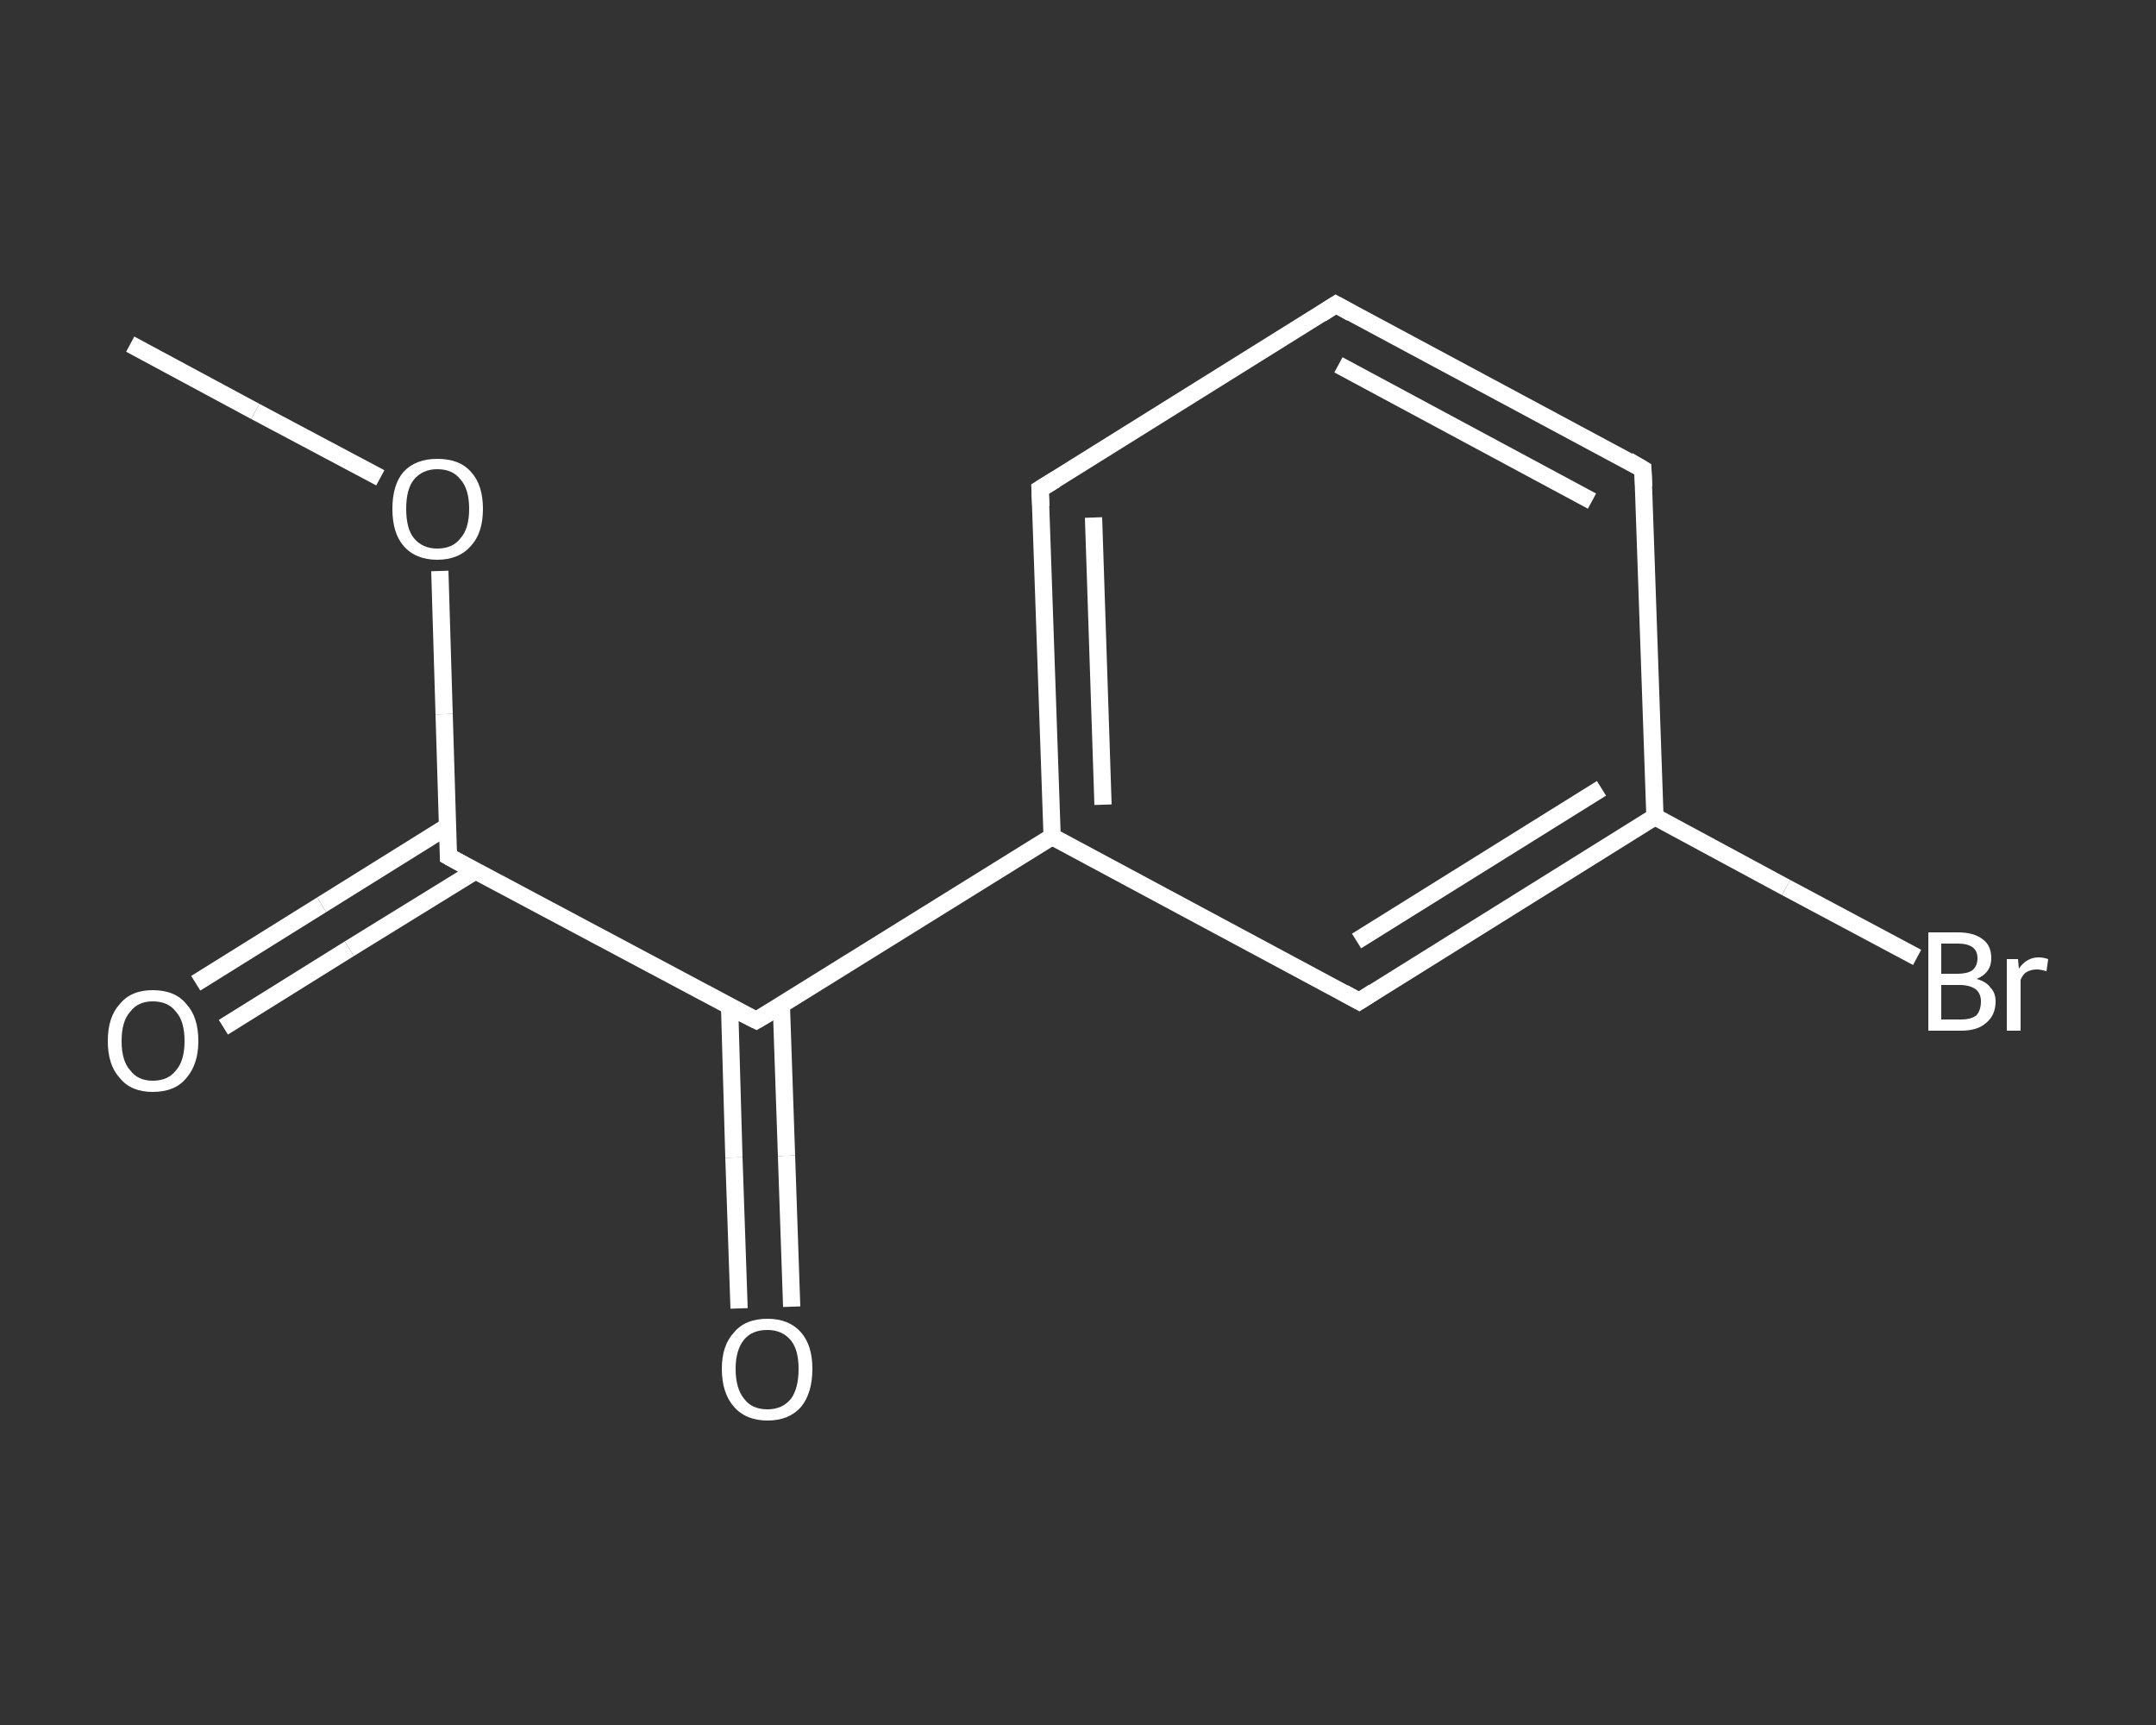 <?xml version='1.0' encoding='iso-8859-1'?>
<svg version='1.1' baseProfile='full'
              xmlns='http://www.w3.org/2000/svg'
                      xmlns:rdkit='http://www.rdkit.org/xml'
                      xmlns:xlink='http://www.w3.org/1999/xlink'
                  xml:space='preserve'
width='250px' height='200px' viewBox='0 0 250 200'>
<rect x="0" y="0" width="250" height="200" fill="#333333" stroke="none"/>
<!-- END OF HEADER -->
<rect style='opacity:1.0;fill:transparent;stroke:none' width='250.0' height='200.0' x='0.0' y='0.0'> </rect>
<path class='bond-0 atom-0 atom-1' d='M 15.1,39.9 L 29.6,47.7' style='fill:none;fill-rule:evenodd;stroke:#FFFFFF;stroke-width:2.0px;stroke-linecap:butt;stroke-linejoin:miter;stroke-opacity:1' />
<path class='bond-0 atom-0 atom-1' d='M 29.6,47.7 L 44.1,55.4' style='fill:none;fill-rule:evenodd;stroke:#FFFFFF;stroke-width:2.0px;stroke-linecap:butt;stroke-linejoin:miter;stroke-opacity:1' />
<path class='bond-1 atom-1 atom-2' d='M 51.0,66.2 L 51.5,82.8' style='fill:none;fill-rule:evenodd;stroke:#FFFFFF;stroke-width:2.0px;stroke-linecap:butt;stroke-linejoin:miter;stroke-opacity:1' />
<path class='bond-1 atom-1 atom-2' d='M 51.5,82.8 L 52.0,99.3' style='fill:none;fill-rule:evenodd;stroke:#FFFFFF;stroke-width:2.0px;stroke-linecap:butt;stroke-linejoin:miter;stroke-opacity:1' />
<path class='bond-2 atom-2 atom-3' d='M 51.9,95.8 L 37.3,104.9' style='fill:none;fill-rule:evenodd;stroke:#FFFFFF;stroke-width:2.0px;stroke-linecap:butt;stroke-linejoin:miter;stroke-opacity:1' />
<path class='bond-2 atom-2 atom-3' d='M 37.3,104.9 L 22.7,114.0' style='fill:none;fill-rule:evenodd;stroke:#FFFFFF;stroke-width:2.0px;stroke-linecap:butt;stroke-linejoin:miter;stroke-opacity:1' />
<path class='bond-2 atom-2 atom-3' d='M 55.1,101.0 L 40.5,110.0' style='fill:none;fill-rule:evenodd;stroke:#FFFFFF;stroke-width:2.0px;stroke-linecap:butt;stroke-linejoin:miter;stroke-opacity:1' />
<path class='bond-2 atom-2 atom-3' d='M 40.5,110.0 L 25.9,119.1' style='fill:none;fill-rule:evenodd;stroke:#FFFFFF;stroke-width:2.0px;stroke-linecap:butt;stroke-linejoin:miter;stroke-opacity:1' />
<path class='bond-3 atom-2 atom-4' d='M 52.0,99.3 L 87.7,118.3' style='fill:none;fill-rule:evenodd;stroke:#FFFFFF;stroke-width:2.0px;stroke-linecap:butt;stroke-linejoin:miter;stroke-opacity:1' />
<path class='bond-4 atom-4 atom-5' d='M 84.6,116.7 L 85.1,134.2' style='fill:none;fill-rule:evenodd;stroke:#FFFFFF;stroke-width:2.0px;stroke-linecap:butt;stroke-linejoin:miter;stroke-opacity:1' />
<path class='bond-4 atom-4 atom-5' d='M 85.1,134.2 L 85.7,151.7' style='fill:none;fill-rule:evenodd;stroke:#FFFFFF;stroke-width:2.0px;stroke-linecap:butt;stroke-linejoin:miter;stroke-opacity:1' />
<path class='bond-4 atom-4 atom-5' d='M 90.6,116.5 L 91.2,134.0' style='fill:none;fill-rule:evenodd;stroke:#FFFFFF;stroke-width:2.0px;stroke-linecap:butt;stroke-linejoin:miter;stroke-opacity:1' />
<path class='bond-4 atom-4 atom-5' d='M 91.2,134.0 L 91.8,151.5' style='fill:none;fill-rule:evenodd;stroke:#FFFFFF;stroke-width:2.0px;stroke-linecap:butt;stroke-linejoin:miter;stroke-opacity:1' />
<path class='bond-5 atom-4 atom-6' d='M 87.7,118.3 L 122.0,97.0' style='fill:none;fill-rule:evenodd;stroke:#FFFFFF;stroke-width:2.0px;stroke-linecap:butt;stroke-linejoin:miter;stroke-opacity:1' />
<path class='bond-6 atom-6 atom-7' d='M 122.0,97.0 L 120.6,56.7' style='fill:none;fill-rule:evenodd;stroke:#FFFFFF;stroke-width:2.0px;stroke-linecap:butt;stroke-linejoin:miter;stroke-opacity:1' />
<path class='bond-6 atom-6 atom-7' d='M 127.9,93.3 L 126.8,60.0' style='fill:none;fill-rule:evenodd;stroke:#FFFFFF;stroke-width:2.0px;stroke-linecap:butt;stroke-linejoin:miter;stroke-opacity:1' />
<path class='bond-7 atom-7 atom-8' d='M 120.6,56.7 L 154.9,35.3' style='fill:none;fill-rule:evenodd;stroke:#FFFFFF;stroke-width:2.0px;stroke-linecap:butt;stroke-linejoin:miter;stroke-opacity:1' />
<path class='bond-8 atom-8 atom-9' d='M 154.9,35.3 L 190.5,54.4' style='fill:none;fill-rule:evenodd;stroke:#FFFFFF;stroke-width:2.0px;stroke-linecap:butt;stroke-linejoin:miter;stroke-opacity:1' />
<path class='bond-8 atom-8 atom-9' d='M 155.2,42.3 L 184.6,58.1' style='fill:none;fill-rule:evenodd;stroke:#FFFFFF;stroke-width:2.0px;stroke-linecap:butt;stroke-linejoin:miter;stroke-opacity:1' />
<path class='bond-9 atom-9 atom-10' d='M 190.5,54.4 L 191.9,94.7' style='fill:none;fill-rule:evenodd;stroke:#FFFFFF;stroke-width:2.0px;stroke-linecap:butt;stroke-linejoin:miter;stroke-opacity:1' />
<path class='bond-10 atom-10 atom-11' d='M 191.9,94.7 L 207.1,102.9' style='fill:none;fill-rule:evenodd;stroke:#FFFFFF;stroke-width:2.0px;stroke-linecap:butt;stroke-linejoin:miter;stroke-opacity:1' />
<path class='bond-10 atom-10 atom-11' d='M 207.1,102.9 L 222.3,111.0' style='fill:none;fill-rule:evenodd;stroke:#FFFFFF;stroke-width:2.0px;stroke-linecap:butt;stroke-linejoin:miter;stroke-opacity:1' />
<path class='bond-11 atom-10 atom-12' d='M 191.9,94.7 L 157.6,116.1' style='fill:none;fill-rule:evenodd;stroke:#FFFFFF;stroke-width:2.0px;stroke-linecap:butt;stroke-linejoin:miter;stroke-opacity:1' />
<path class='bond-11 atom-10 atom-12' d='M 185.7,91.4 L 157.3,109.1' style='fill:none;fill-rule:evenodd;stroke:#FFFFFF;stroke-width:2.0px;stroke-linecap:butt;stroke-linejoin:miter;stroke-opacity:1' />
<path class='bond-12 atom-12 atom-6' d='M 157.6,116.1 L 122.0,97.0' style='fill:none;fill-rule:evenodd;stroke:#FFFFFF;stroke-width:2.0px;stroke-linecap:butt;stroke-linejoin:miter;stroke-opacity:1' />
<path d='M 52.0,98.5 L 52.0,99.3 L 53.8,100.3' style='fill:none;stroke:#FFFFFF;stroke-width:2.0px;stroke-linecap:butt;stroke-linejoin:miter;stroke-opacity:1;' />
<path d='M 85.9,117.4 L 87.7,118.3 L 89.4,117.3' style='fill:none;stroke:#FFFFFF;stroke-width:2.0px;stroke-linecap:butt;stroke-linejoin:miter;stroke-opacity:1;' />
<path d='M 120.7,58.7 L 120.6,56.7 L 122.4,55.6' style='fill:none;stroke:#FFFFFF;stroke-width:2.0px;stroke-linecap:butt;stroke-linejoin:miter;stroke-opacity:1;' />
<path d='M 153.2,36.4 L 154.9,35.3 L 156.7,36.3' style='fill:none;stroke:#FFFFFF;stroke-width:2.0px;stroke-linecap:butt;stroke-linejoin:miter;stroke-opacity:1;' />
<path d='M 188.8,53.4 L 190.5,54.4 L 190.6,56.4' style='fill:none;stroke:#FFFFFF;stroke-width:2.0px;stroke-linecap:butt;stroke-linejoin:miter;stroke-opacity:1;' />
<path d='M 159.3,115.0 L 157.6,116.1 L 155.8,115.1' style='fill:none;stroke:#FFFFFF;stroke-width:2.0px;stroke-linecap:butt;stroke-linejoin:miter;stroke-opacity:1;' />
<path class='atom-1' d='M 45.5 59.0
Q 45.5 56.2, 46.8 54.7
Q 48.2 53.2, 50.7 53.2
Q 53.3 53.2, 54.6 54.7
Q 56.0 56.2, 56.0 59.0
Q 56.0 61.8, 54.6 63.3
Q 53.2 64.9, 50.7 64.9
Q 48.2 64.9, 46.8 63.3
Q 45.5 61.8, 45.5 59.0
M 50.7 63.6
Q 52.5 63.6, 53.4 62.4
Q 54.4 61.3, 54.4 59.0
Q 54.4 56.7, 53.4 55.6
Q 52.5 54.4, 50.7 54.4
Q 49.0 54.4, 48.0 55.6
Q 47.1 56.7, 47.1 59.0
Q 47.1 61.3, 48.0 62.4
Q 49.0 63.6, 50.7 63.6
' fill='#FFFFFF'/>
<path class='atom-3' d='M 12.5 120.7
Q 12.5 117.9, 13.9 116.4
Q 15.2 114.8, 17.7 114.8
Q 20.3 114.8, 21.6 116.4
Q 23.0 117.9, 23.0 120.7
Q 23.0 123.4, 21.6 125.0
Q 20.3 126.6, 17.7 126.6
Q 15.2 126.6, 13.9 125.0
Q 12.5 123.5, 12.5 120.7
M 17.7 125.3
Q 19.5 125.3, 20.4 124.1
Q 21.4 123.0, 21.4 120.7
Q 21.4 118.4, 20.4 117.3
Q 19.5 116.1, 17.7 116.1
Q 16.0 116.1, 15.1 117.3
Q 14.1 118.4, 14.1 120.7
Q 14.1 123.0, 15.1 124.1
Q 16.0 125.3, 17.7 125.3
' fill='#FFFFFF'/>
<path class='atom-5' d='M 83.7 158.7
Q 83.7 156.0, 85.1 154.5
Q 86.4 152.9, 89.0 152.9
Q 91.5 152.9, 92.9 154.5
Q 94.2 156.0, 94.2 158.7
Q 94.2 161.5, 92.9 163.1
Q 91.5 164.7, 89.0 164.7
Q 86.5 164.7, 85.1 163.1
Q 83.7 161.5, 83.7 158.7
M 89.0 163.4
Q 90.7 163.4, 91.7 162.2
Q 92.6 161.0, 92.6 158.7
Q 92.6 156.5, 91.7 155.4
Q 90.7 154.2, 89.0 154.2
Q 87.2 154.2, 86.3 155.3
Q 85.3 156.5, 85.3 158.7
Q 85.3 161.0, 86.3 162.2
Q 87.2 163.4, 89.0 163.4
' fill='#FFFFFF'/>
<path class='atom-11' d='M 229.2 113.5
Q 230.3 113.8, 230.8 114.5
Q 231.4 115.1, 231.4 116.1
Q 231.4 117.7, 230.3 118.6
Q 229.3 119.5, 227.4 119.5
L 223.6 119.5
L 223.6 108.1
L 227.0 108.1
Q 228.9 108.1, 229.9 108.9
Q 230.9 109.6, 230.9 111.1
Q 230.9 112.8, 229.2 113.5
M 225.1 109.4
L 225.1 112.9
L 227.0 112.9
Q 228.1 112.9, 228.7 112.5
Q 229.3 112.0, 229.3 111.1
Q 229.3 109.4, 227.0 109.4
L 225.1 109.4
M 227.4 118.2
Q 228.6 118.2, 229.2 117.7
Q 229.7 117.1, 229.7 116.1
Q 229.7 115.2, 229.1 114.7
Q 228.4 114.2, 227.2 114.2
L 225.1 114.2
L 225.1 118.2
L 227.4 118.2
' fill='#FFFFFF'/>
<path class='atom-11' d='M 234.0 111.2
L 234.1 112.3
Q 235.0 111.0, 236.4 111.0
Q 236.9 111.0, 237.5 111.2
L 237.3 112.6
Q 236.6 112.4, 236.2 112.4
Q 235.5 112.4, 235.0 112.7
Q 234.6 112.9, 234.3 113.6
L 234.3 119.5
L 232.7 119.5
L 232.7 111.2
L 234.0 111.2
' fill='#FFFFFF'/>
</svg>

